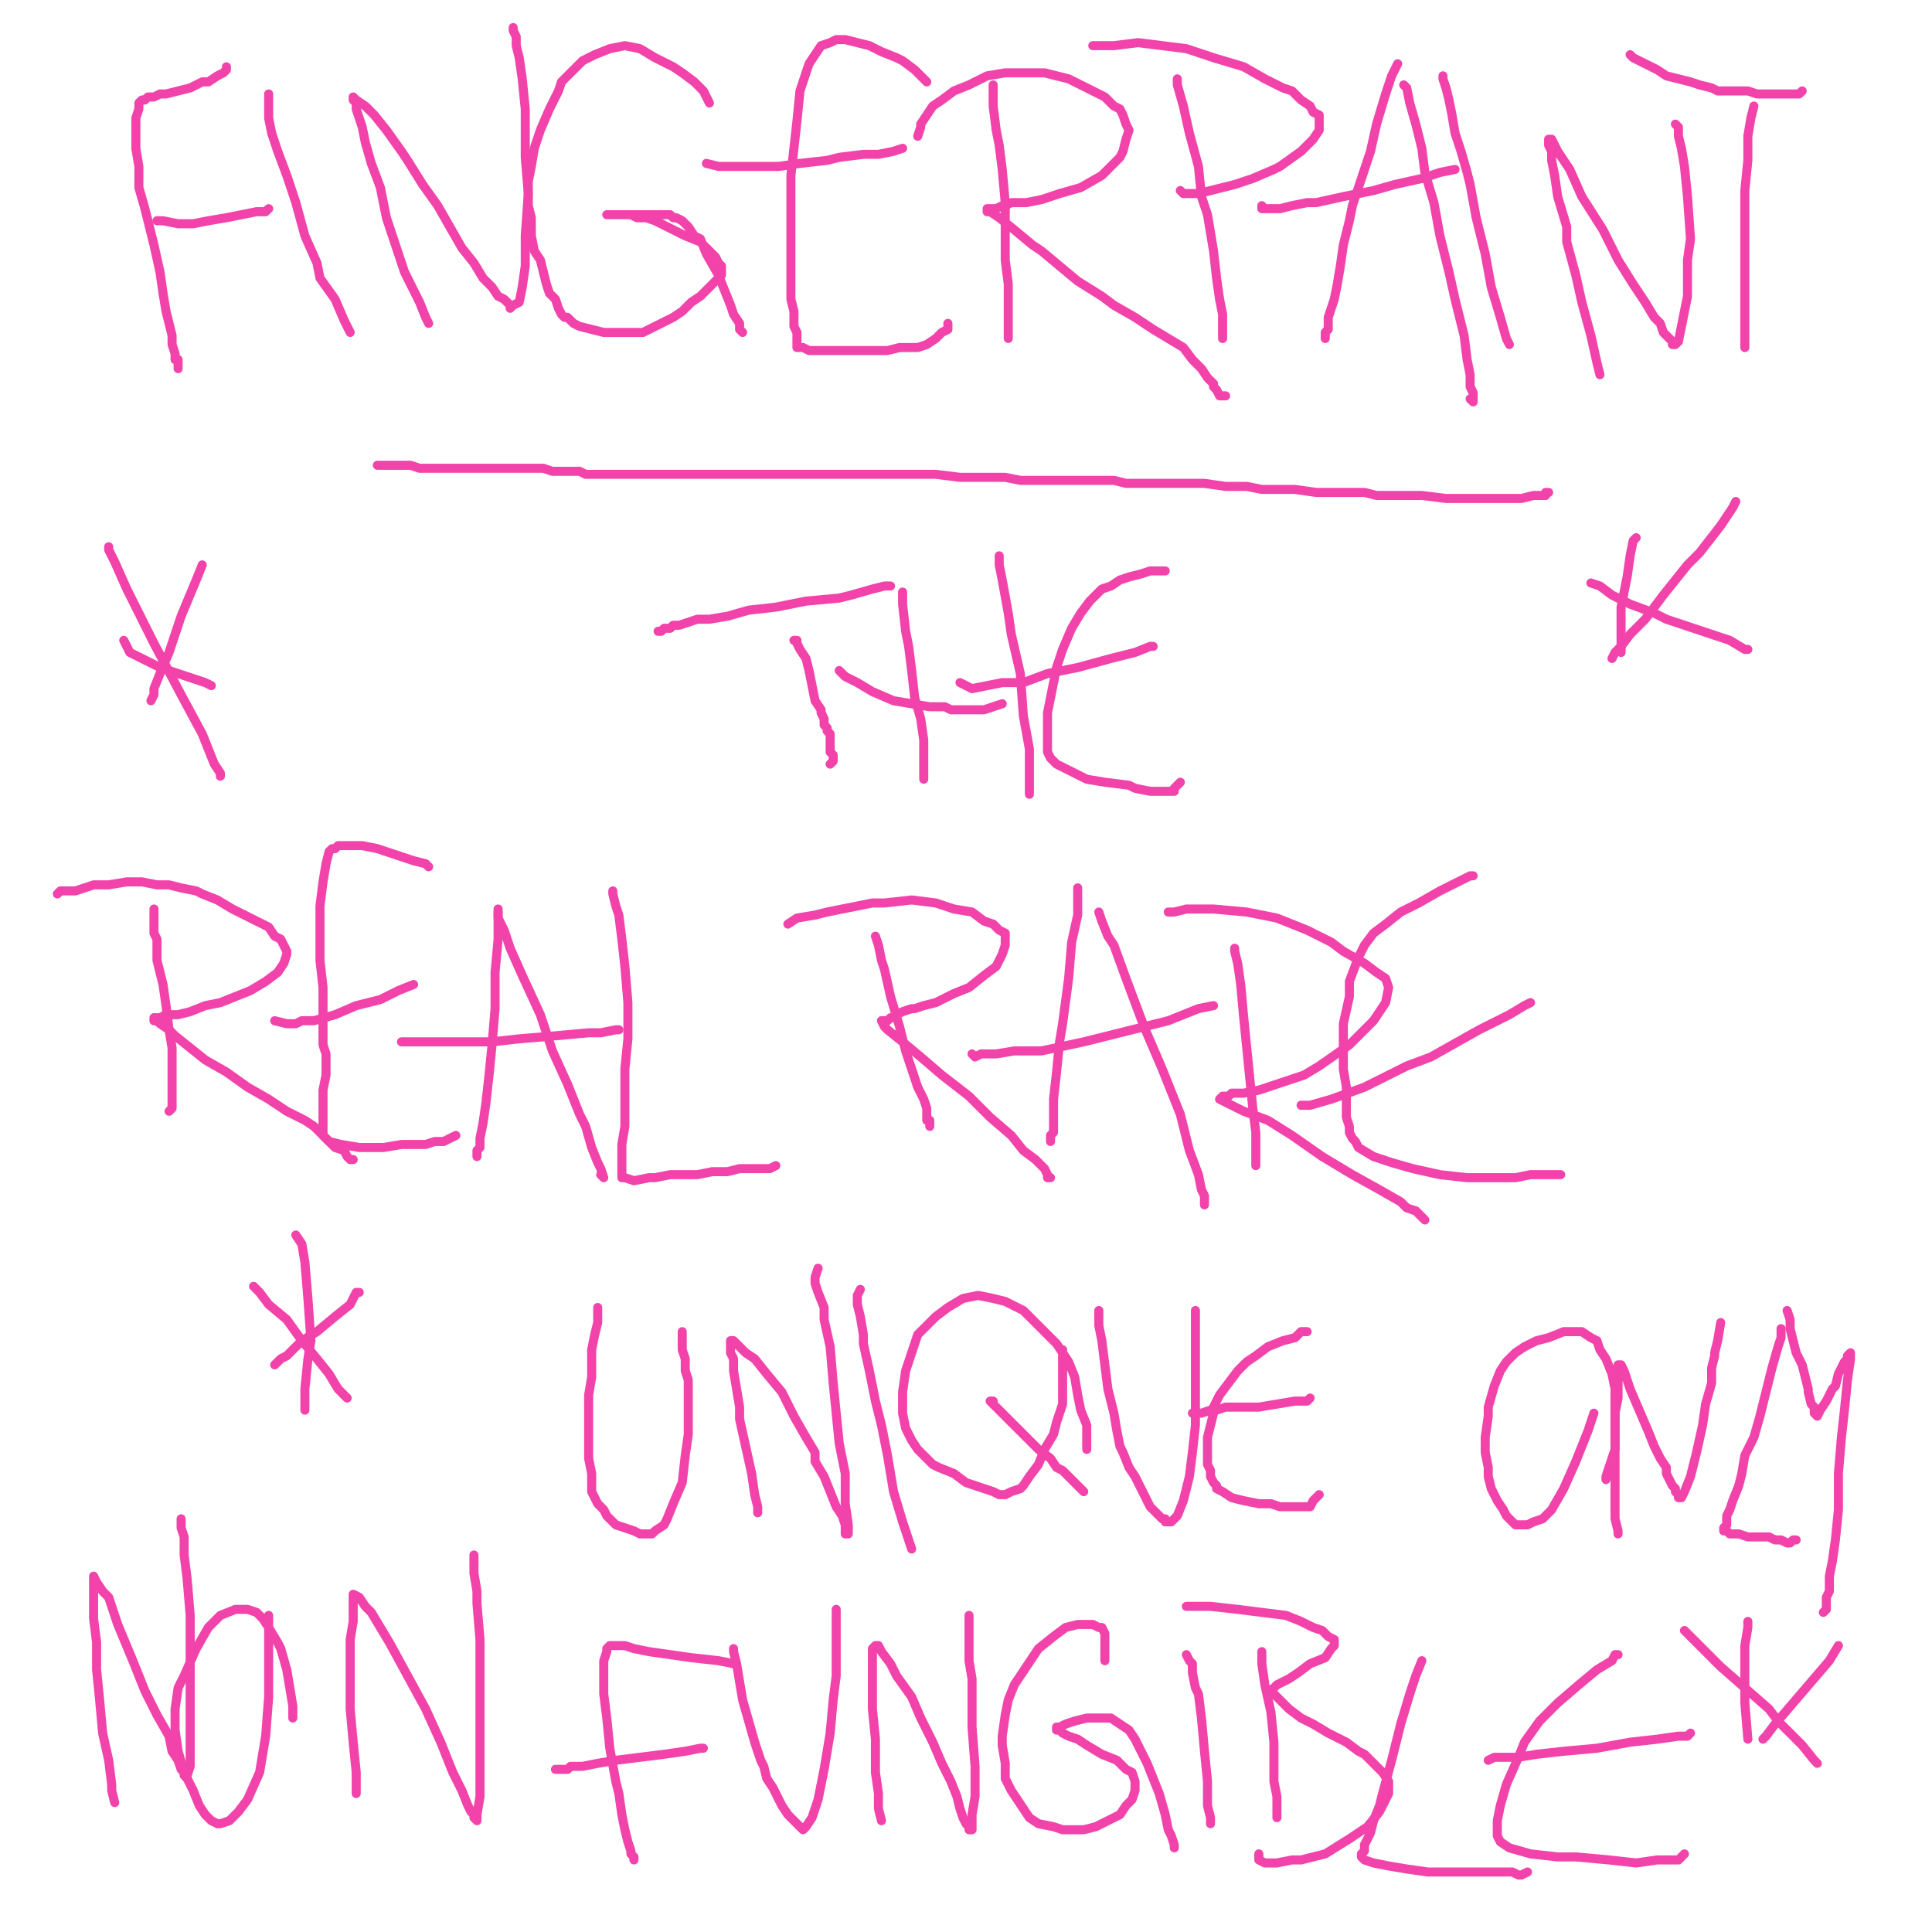 <?xml version="1.0" standalone="yes"?><svg width="640px" height="640px" xmlns="http://www.w3.org/2000/svg" version="1.1"><polyline points="75,22.125 75,22.125 75,22.125 75,22.125 75,22.125 75,22.125 75,23.125 75,23.125 75,23.125 75,23.125 74,24.125 72,25.125 69,27.125 67,27.125 63,29.125 59,30.125 55,31.125 53,31.125 51,32.125 49,32.125 48,33.125 47,33.125 47,33.125 46,34.125 46,35.125 46,36.125 45,39.125 45,44.125 45,49.125 46,55.125 46,62.125 48,69.125 50,77.125 51,81.125 53,90.125 54,97.125 55,103.125 56,107.125 57,111.125 57,114.125 58,117.125 58,119.125 59,119.125 59,120.125 59,121.125 59,122.125 59,122.125 " fill="none" stroke="#f143aa" stroke-width="3px" stroke-linecap="round" stroke-linejoin="round" /><polyline points="89,69.125 89,69.125 89,69.125 88,70.125 85,70.125 80,71.125 75,72.125 69,73.125 64,74.125 59,74.125 54,73.125 52,73.125 " fill="none" stroke="#f143aa" stroke-width="3px" stroke-linecap="round" stroke-linejoin="round" /><polyline points="116,110.125 116,110.125 116,110.125 116,110.125 114,106.125 111,99.125 106,92.125 105,87.125 101,78.125 98,67.125 95,58.125 92,50.125 90,44.125 89,39.125 89,35.125 89,31.125 " fill="none" stroke="#f143aa" stroke-width="3px" stroke-linecap="round" stroke-linejoin="round" /><polyline points="142,107.125 142,107.125 142,107.125 142,107.125 141,105.125 139,100.125 136,94.125 134,90.125 131,81.125 128,72.125 126,62.125 123,54.125 121,47.125 120,42.125 119,39.125 118,36.125 118,35.125 118,34.125 117,33.125 117,32.125 117,32.125 118,33.125 121,35.125 124,38.125 128,43.125 133,50.125 135,53.125 140,61.125 145,68.125 149,75.125 153,82.125 157,87.125 160,92.125 163,95.125 165,98.125 167,99.125 168,100.125 169,101.125 169,102.125 170,101.125 172,100.125 173,95.125 174,88.125 174,78.125 175,64.125 174,52.125 174,47.125 174,36.125 173,26.125 172,19.125 171,15.125 171,12.125 170,10.125 170,9.125 " fill="none" stroke="#f143aa" stroke-width="3px" stroke-linecap="round" stroke-linejoin="round" /><polyline points="235,34.125 235,34.125 235,34.125 234,32.125 233,30.125 230,27.125 226,24.125 223,22.125 217,19.125 212,16.125 207,15.125 202,16.125 197,18.125 193,20.125 190,23.125 186,27.125 185,30.125 182,36.125 179,43.125 177,49.125 176,55.125 175,60.125 175,64.125 175,68.125 176,72.125 176,76.125 176,78.125 177,83.125 179,86.125 180,90.125 181,94.125 182,97.125 184,99.125 185,102.125 186,104.125 187,105.125 188,105.125 190,107.125 192,108.125 196,109.125 200,110.125 204,110.125 208,110.125 213,110.125 217,108.125 221,106.125 223,105.125 226,103.125 229,100.125 232,98.125 234,96.125 236,94.125 238,92.125 239,91.125 239,89.125 239,88.125 238,87.125 237,85.125 235,83.125 232,80.125 227,78.125 223,76.125 219,74.125 217,73.125 214,72.125 213,72.125 211,72.125 209,71.125 207,71.125 206,71.125 205,71.125 204,71.125 204,71.125 203,71.125 202,71.125 202,71.125 202,71.125 201,71.125 203,71.125 206,71.125 209,71.125 213,71.125 215,71.125 217,71.125 220,71.125 222,71.125 223,72.125 224,72.125 226,73.125 227,74.125 228,75.125 230,78.125 232,79.125 234,84.125 238,91.125 240,96.125 242,101.125 243,104.125 245,107.125 245,109.125 246,110.125 " fill="none" stroke="#f143aa" stroke-width="3px" stroke-linecap="round" stroke-linejoin="round" /><polyline points="307,27.125 307,27.125 307,27.125 307,27.125 307,27.125 307,27.125 305,25.125 303,23.125 299,20.125 297,19.125 292,17.125 288,15.125 284,14.125 280,13.125 277,13.125 275,14.125 272,15.125 270,18.125 268,21.125 266,27.125 265,30.125 264,40.125 263,49.125 262,58.125 262,67.125 262,76.125 262,85.125 262,93.125 262,99.125 263,103.125 263,105.125 263,108.125 264,110.125 264,111.125 264,113.125 264,114.125 264,115.125 264,115.125 266,115.125 268,116.125 270,116.125 274,116.125 279,116.125 285,116.125 289,116.125 294,116.125 298,115.125 302,115.125 304,115.125 307,114.125 307,114.125 310,112.125 312,110.125 314,109.125 314,107.125 " fill="none" stroke="#f143aa" stroke-width="3px" stroke-linecap="round" stroke-linejoin="round" /><polyline points="299,49.125 299,49.125 299,49.125 296,50.125 291,51.125 286,51.125 278,52.125 274,53.125 265,54.125 258,55.125 253,55.125 249,55.125 246,55.125 243,55.125 240,55.125 238,55.125 234,54.125 " fill="none" stroke="#f143aa" stroke-width="3px" stroke-linecap="round" stroke-linejoin="round" /><polyline points="329,28.125 329,28.125 329,28.125 329,29.125 329,35.125 330,43.125 331,48.125 332,56.125 333,67.125 333,77.125 333,86.125 334,94.125 334,99.125 334,104.125 334,106.125 334,109.125 334,110.125 334,111.125 334,112.125 334,112.125 334,112.125 " fill="none" stroke="#f143aa" stroke-width="3px" stroke-linecap="round" stroke-linejoin="round" /><polyline points="304,45.125 304,45.125 304,45.125 304,45.125 304,45.125 305,42.125 305,41.125 307,38.125 309,35.125 312,33.125 316,30.125 321,28.125 327,25.125 333,24.125 339,24.125 344,24.125 346,24.125 350,25.125 354,26.125 358,28.125 362,30.125 366,32.125 369,35.125 371,36.125 372,38.125 373,41.125 374,43.125 373,46.125 372,50.125 371,52.125 368,55.125 365,58.125 358,62.125 351,64.125 345,66.125 340,67.125 338,67.125 335,67.125 333,68.125 332,68.125 330,69.125 329,69.125 329,69.125 328,69.125 328,69.125 327,69.125 327,69.125 327,69.125 327,70.125 328,70.125 331,72.125 336,76.125 342,81.125 345,83.125 357,93.125 365,98.125 369,101.125 376,105.125 382,109.125 387,112.125 392,115.125 395,119.125 398,122.125 400,125.125 402,127.125 402,128.125 403,129.125 404,131.125 404,131.125 406,131.125 " fill="none" stroke="#f143aa" stroke-width="3px" stroke-linecap="round" stroke-linejoin="round" /><polyline points="390,26.125 390,26.125 390,26.125 390,26.125 390,26.125 390,26.125 390,28.125 392,35.125 394,44.125 397,55.125 398,65.125 400,71.125 402,83.125 403,92.125 404,99.125 405,104.125 405,108.125 405,110.125 405,111.125 405,112.125 405,112.125 " fill="none" stroke="#f143aa" stroke-width="3px" stroke-linecap="round" stroke-linejoin="round" /><polyline points="362,15.125 362,15.125 364,15.125 369,15.125 377,14.125 385,15.125 393,16.125 402,19.125 412,22.125 419,26.125 425,29.125 428,30.125 431,33.125 434,35.125 435,37.125 437,38.125 437,40.125 437,43.125 435,46.125 431,50.125 424,55.125 422,56.125 415,59.125 409,61.125 405,62.125 401,63.125 397,64.125 394,64.125 392,64.125 391,63.125 " fill="none" stroke="#f143aa" stroke-width="3px" stroke-linecap="round" stroke-linejoin="round" /><polyline points="463,21.125 463,21.125 463,21.125 463,21.125 461,25.125 459,31.125 456,41.125 454,50.125 451,59.125 448,68.125 447,73.125 445,81.125 444,88.125 443,94.125 442,99.125 441,102.125 440,105.125 440,108.125 440,109.125 439,110.125 439,111.125 439,112.125 439,112.125 439,112.125 " fill="none" stroke="#f143aa" stroke-width="3px" stroke-linecap="round" stroke-linejoin="round" /><polyline points="465,28.125 466,29.125 467,34.125 469,41.125 471,49.125 472,57.125 475,67.125 477,78.125 480,90.125 482,99.125 484,107.125 485,111.125 486,119.125 487,124.125 487,128.125 488,130.125 488,131.125 488,132.125 488,133.125 488,133.125 487,132.125 " fill="none" stroke="#f143aa" stroke-width="3px" stroke-linecap="round" stroke-linejoin="round" /><polyline points="482,56.125 477,57.125 471,59.125 462,61.125 455,63.125 445,65.125 436,67.125 433,67.125 428,68.125 424,69.125 422,69.125 420,69.125 418,69.125 418,68.125 " fill="none" stroke="#f143aa" stroke-width="3px" stroke-linecap="round" stroke-linejoin="round" /><polyline points="500,114.125 500,114.125 500,114.125 499,112.125 497,105.125 494,95.125 492,84.125 489,72.125 487,61.125 486,57.125 484,50.125 482,44.125 481,38.125 480,33.125 479,29.125 478,26.125 478,25.125 " fill="none" stroke="#f143aa" stroke-width="3px" stroke-linecap="round" stroke-linejoin="round" /><polyline points="530,124.125 530,124.125 529,120.125 527,111.125 524,100.125 522,91.125 519,80.125 519,75.125 516,65.125 515,58.125 514,53.125 514,50.125 513,48.125 513,46.125 513,46.125 513,46.125 514,46.125 514,46.125 516,50.125 520,56.125 524,65.125 531,76.125 536,86.125 541,94.125 545,100.125 548,105.125 550,107.125 551,110.125 553,112.125 554,113.125 554,114.125 555,114.125 556,113.125 557,108.125 559,98.125 559,86.125 560,79.125 559,65.125 558,55.125 557,49.125 556,45.125 556,42.125 555,41.125 555,41.125 " fill="none" stroke="#f143aa" stroke-width="3px" stroke-linecap="round" stroke-linejoin="round" /><polyline points="581,35.125 581,35.125 581,35.125 580,39.125 579,45.125 579,53.125 578,63.125 578,75.125 578,88.125 578,93.125 578,100.125 578,106.125 578,110.125 578,113.125 578,114.125 578,115.125 578,115.125 " fill="none" stroke="#f143aa" stroke-width="3px" stroke-linecap="round" stroke-linejoin="round" /><polyline points="540,18.125 540,18.125 540,18.125 540,18.125 541,19.125 545,21.125 549,23.125 552,25.125 556,26.125 560,27.125 563,28.125 567,29.125 569,30.125 572,30.125 576,30.125 579,30.125 582,31.125 585,31.125 588,31.125 590,31.125 593,31.125 594,31.125 595,31.125 596,31.125 597,30.125 " fill="none" stroke="#f143aa" stroke-width="3px" stroke-linecap="round" stroke-linejoin="round" /><polyline points="513,163.125 513,163.125 513,163.125 513,163.125 513,163.125 513,163.125 513,163.125 513,163.125 512,163.125 512,164.125 511,164.125 509,164.125 508,164.125 504,165.125 500,165.125 497,165.125 490,165.125 486,165.125 479,165.125 471,164.125 464,164.125 459,164.125 456,164.125 452,163.125 448,163.125 443,163.125 436,163.125 429,162.125 423,162.125 418,162.125 413,161.125 409,161.125 406,161.125 399,160.125 391,160.125 384,160.125 378,160.125 373,160.125 369,159.125 363,159.125 355,159.125 347,159.125 344,159.125 338,159.125 333,158.125 328,158.125 323,158.125 318,158.125 310,157.125 303,157.125 298,157.125 294,157.125 292,157.125 289,157.125 286,157.125 284,157.125 281,157.125 277,157.125 272,157.125 267,157.125 261,157.125 259,157.125 254,157.125 251,157.125 248,157.125 245,157.125 243,157.125 240,157.125 238,157.125 234,157.125 230,157.125 228,157.125 223,157.125 218,157.125 214,157.125 210,157.125 207,157.125 205,157.125 202,157.125 200,157.125 197,157.125 194,157.125 192,156.125 188,156.125 183,156.125 180,155.125 176,155.125 172,155.125 169,155.125 166,155.125 164,155.125 162,155.125 159,155.125 156,155.125 152,155.125 148,155.125 145,155.125 142,155.125 139,155.125 136,154.125 134,154.125 133,154.125 131,154.125 130,154.125 128,154.125 127,154.125 126,154.125 125,154.125 " fill="none" stroke="#f143aa" stroke-width="3px" stroke-linecap="round" stroke-linejoin="round" /><polyline points="263,212.125 263,212.125 263,212.125 263,212.125 263,212.125 263,212.125 263,212.125 263,212.125 264,212.125 264,212.125 264,213.125 265,215.125 267,218.125 268,222.125 269,227.125 270,232.125 272,235.125 272,236.125 273,238.125 273,240.125 274,241.125 274,242.125 275,243.125 275,244.125 275,246.125 275,247.125 275,249.125 276,250.125 276,252.125 275,253.125 275,253.125 " fill="none" stroke="#f143aa" stroke-width="3px" stroke-linecap="round" stroke-linejoin="round" /><polyline points="295,194.125 295,194.125 295,194.125 293,194.125 289,195.125 282,197.125 278,198.125 267,199.125 257,201.125 248,202.125 241,204.125 235,205.125 231,205.125 228,206.125 225,207.125 223,207.125 222,208.125 220,208.125 219,209.125 218,209.125 218,209.125 " fill="none" stroke="#f143aa" stroke-width="3px" stroke-linecap="round" stroke-linejoin="round" /><polyline points="299,196.125 299,196.125 299,196.125 299,196.125 299,196.125 299,200.125 300,209.125 301,214.125 302,222.125 303,231.125 305,238.125 306,245.125 306,250.125 306,253.125 306,256.125 306,257.125 306,257.125 306,258.125 306,258.125 " fill="none" stroke="#f143aa" stroke-width="3px" stroke-linecap="round" stroke-linejoin="round" /><polyline points="278,222.125 278,222.125 278,222.125 280,224.125 284,226.125 289,229.125 296,232.125 302,233.125 308,234.125 313,234.125 315,235.125 318,235.125 322,235.125 323,235.125 325,235.125 326,235.125 329,234.125 332,233.125 " fill="none" stroke="#f143aa" stroke-width="3px" stroke-linecap="round" stroke-linejoin="round" /><polyline points="331,184.125 331,184.125 331,187.125 332,192.125 334,203.125 335,210.125 338,223.125 339,237.125 341,248.125 341,256.125 341,261.125 341,263.125 341,263.125 341,263.125 " fill="none" stroke="#f143aa" stroke-width="3px" stroke-linecap="round" stroke-linejoin="round" /><polyline points="386,189.125 386,189.125 386,189.125 386,189.125 386,189.125 386,189.125 386,189.125 384,189.125 381,189.125 378,190.125 374,191.125 371,192.125 368,194.125 365,195.125 363,197.125 361,199.125 358,203.125 355,208.125 352,215.125 350,221.125 349,226.125 348,231.125 347,236.125 347,240.125 347,243.125 347,244.125 347,247.125 347,249.125 348,251.125 349,252.125 350,253.125 354,255.125 360,258.125 366,259.125 374,260.125 376,261.125 381,262.125 384,262.125 386,262.125 388,262.125 389,262.125 389,261.125 391,259.125 " fill="none" stroke="#f143aa" stroke-width="3px" stroke-linecap="round" stroke-linejoin="round" /><polyline points="382,214.125 382,214.125 381,214.125 376,216.125 368,218.125 357,221.125 347,223.125 339,226.125 332,226.125 327,227.125 322,228.125 318,226.125 " fill="none" stroke="#f143aa" stroke-width="3px" stroke-linecap="round" stroke-linejoin="round" /><polyline points="51,301.125 51,301.125 51,301.125 51,304.125 51,309.125 52,311.125 52,318.125 54,326.125 55,333.125 56,341.125 57,347.125 57,352.125 57,356.125 57,359.125 57,362.125 57,363.125 57,365.125 57,367.125 56,368.125 56,368.125 " fill="none" stroke="#f143aa" stroke-width="3px" stroke-linecap="round" stroke-linejoin="round" /><polyline points="19,296.125 19,296.125 20,295.125 22,295.125 24,295.125 25,295.125 28,294.125 31,293.125 36,293.125 42,292.125 47,292.125 52,293.125 56,293.125 60,294.125 65,295.125 67,296.125 72,298.125 77,301.125 81,303.125 85,305.125 89,307.125 91,310.125 93,311.125 94,313.125 95,315.125 95,316.125 94,319.125 92,322.125 88,325.125 83,328.125 78,330.125 73,332.125 68,333.125 63,335.125 59,336.125 57,336.125 55,336.125 53,337.125 52,337.125 52,337.125 51,337.125 51,338.125 51,338.125 51,338.125 52,338.125 53,339.125 56,341.125 58,343.125 63,347.125 68,351.125 75,355.125 82,360.125 89,364.125 95,368.125 101,371.125 104,373.125 108,377.125 111,380.125 114,381.125 115,383.125 116,384.125 117,384.125 " fill="none" stroke="#f143aa" stroke-width="3px" stroke-linecap="round" stroke-linejoin="round" /><polyline points="142,287.125 142,287.125 142,287.125 142,287.125 141,286.125 137,285.125 131,283.125 125,281.125 120,280.125 116,280.125 112,280.125 111,281.125 110,281.125 109,282.125 108,286.125 107,292.125 106,300.125 106,309.125 106,318.125 107,327.125 107,338.125 107,346.125 108,349.125 108,356.125 107,361.125 107,366.125 107,370.125 107,372.125 107,374.125 107,375.125 107,376.125 108,377.125 108,377.125 109,378.125 113,379.125 119,380.125 127,380.125 133,379.125 138,379.125 141,379.125 144,378.125 146,378.125 147,378.125 149,377.125 151,376.125 " fill="none" stroke="#f143aa" stroke-width="3px" stroke-linecap="round" stroke-linejoin="round" /><polyline points="137,326.125 137,326.125 137,326.125 137,326.125 132,328.125 126,331.125 118,333.125 111,336.125 104,338.125 100,338.125 98,339.125 95,339.125 91,338.125 " fill="none" stroke="#f143aa" stroke-width="3px" stroke-linecap="round" stroke-linejoin="round" /><polyline points="165,302.125 165,302.125 165,302.125 165,304.125 165,308.125 165,311.125 164,322.125 164,334.125 163,346.125 162,356.125 161,365.125 160,372.125 159,377.125 159,380.125 158,381.125 158,383.125 158,383.125 158,383.125 " fill="none" stroke="#f143aa" stroke-width="3px" stroke-linecap="round" stroke-linejoin="round" /><polyline points="165,301.125 165,301.125 165,301.125 165,304.125 167,308.125 169,314.125 173,323.125 179,336.125 183,348.125 188,359.125 192,369.125 194,373.125 196,380.125 198,385.125 199,387.125 200,390.125 200,390.125 200,390.125 199,389.125 " fill="none" stroke="#f143aa" stroke-width="3px" stroke-linecap="round" stroke-linejoin="round" /><polyline points="205,341.125 205,341.125 205,341.125 205,341.125 204,341.125 199,342.125 195,342.125 184,343.125 172,344.125 163,345.125 154,345.125 148,345.125 144,345.125 140,345.125 136,345.125 133,345.125 " fill="none" stroke="#f143aa" stroke-width="3px" stroke-linecap="round" stroke-linejoin="round" /><polyline points="203,295.125 203,295.125 203,295.125 203,296.125 204,300.125 205,303.125 206,311.125 207,320.125 208,332.125 208,344.125 207,354.125 207,364.125 207,373.125 206,379.125 206,383.125 206,384.125 206,385.125 206,387.125 206,388.125 206,389.125 206,390.125 206,390.125 207,390.125 210,391.125 215,390.125 217,390.125 222,389.125 227,389.125 231,389.125 236,388.125 241,388.125 245,387.125 249,387.125 253,387.125 254,387.125 255,387.125 257,386.125 " fill="none" stroke="#f143aa" stroke-width="3px" stroke-linecap="round" stroke-linejoin="round" /><polyline points="290,310.125 290,310.125 290,310.125 290,310.125 290,310.125 291,313.125 292,318.125 293,321.125 295,330.125 298,340.125 300,348.125 302,354.125 304,360.125 306,364.125 307,367.125 307,370.125 307,371.125 308,371.125 308,373.125 308,373.125 308,373.125 308,373.125 " fill="none" stroke="#f143aa" stroke-width="3px" stroke-linecap="round" stroke-linejoin="round" /><polyline points="261,306.125 261,306.125 261,306.125 261,306.125 261,306.125 261,306.125 264,304.125 270,303.125 274,302.125 289,299.125 293,299.125 302,298.125 310,299.125 316,301.125 322,302.125 326,305.125 329,306.125 331,308.125 333,309.125 333,311.125 333,313.125 332,316.125 330,320.125 326,323.125 321,327.125 316,329.125 310,332.125 306,333.125 303,334.125 302,334.125 299,335.125 297,336.125 296,337.125 295,337.125 294,338.125 293,338.125 292,338.125 292,338.125 293,340.125 294,341.125 299,345.125 305,350.125 312,356.125 321,363.125 328,370.125 335,376.125 339,381.125 343,384.125 345,386.125 346,387.125 347,389.125 347,390.125 347,390.125 348,390.125 " fill="none" stroke="#f143aa" stroke-width="3px" stroke-linecap="round" stroke-linejoin="round" /><polyline points="357,294.125 357,294.125 357,294.125 357,294.125 357,296.125 357,303.125 355,312.125 354,324.125 352,339.125 351,345.125 350,355.125 349,364.125 349,369.125 349,373.125 349,375.125 348,376.125 348,377.125 348,378.125 348,377.125 " fill="none" stroke="#f143aa" stroke-width="3px" stroke-linecap="round" stroke-linejoin="round" /><polyline points="364,302.125 364,302.125 365,305.125 367,310.125 369,313.125 373,324.125 379,340.125 385,354.125 391,369.125 394,381.125 397,389.125 398,394.125 399,396.125 399,398.125 399,398.125 399,399.125 " fill="none" stroke="#f143aa" stroke-width="3px" stroke-linecap="round" stroke-linejoin="round" /><polyline points="402,333.125 402,333.125 397,334.125 387,338.125 375,341.125 359,345.125 345,348.125 336,348.125 330,349.125 328,349.125 325,349.125 323,350.125 322,349.125 " fill="none" stroke="#f143aa" stroke-width="3px" stroke-linecap="round" stroke-linejoin="round" /><polyline points="409,314.125 409,314.125 409,314.125 409,314.125 409,315.125 410,319.125 411,326.125 412,337.125 413,347.125 414,357.125 415,367.125 416,375.125 416,381.125 416,384.125 416,385.125 416,386.125 416,385.125 " fill="none" stroke="#f143aa" stroke-width="3px" stroke-linecap="round" stroke-linejoin="round" /><polyline points="387,302.125 387,302.125 389,302.125 393,301.125 402,301.125 413,302.125 423,304.125 433,308.125 441,312.125 445,315.125 452,319.125 456,322.125 459,324.125 460,327.125 459,332.125 455,338.125 447,346.125 437,353.125 432,356.125 423,359.125 417,361.125 412,362.125 408,362.125 407,363.125 406,363.125 405,363.125 404,364.125 404,364.125 406,365.125 412,368.125 420,371.125 428,376.125 438,383.125 448,389.125 457,394.125 464,398.125 466,400.125 469,401.125 471,403.125 472,404.125 472,404.125 " fill="none" stroke="#f143aa" stroke-width="3px" stroke-linecap="round" stroke-linejoin="round" /><polyline points="488,290.125 488,290.125 488,290.125 488,290.125 487,290.125 487,290.125 483,292.125 477,295.125 470,299.125 464,302.125 459,306.125 455,309.125 452,313.125 450,317.125 447,325.125 447,330.125 445,339.125 445,348.125 445,354.125 446,360.125 446,365.125 446,370.125 447,373.125 447,375.125 448,377.125 449,378.125 450,380.125 455,383.125 461,385.125 468,387.125 477,389.125 486,390.125 494,390.125 502,390.125 507,389.125 509,389.125 512,389.125 514,389.125 515,389.125 516,389.125 517,389.125 517,389.125 517,389.125 " fill="none" stroke="#f143aa" stroke-width="3px" stroke-linecap="round" stroke-linejoin="round" /><polyline points="507,332.125 507,332.125 507,332.125 505,333.125 500,336.125 490,341.125 474,350.125 466,353.125 452,360.125 441,364.125 434,366.125 431,366.125 " fill="none" stroke="#f143aa" stroke-width="3px" stroke-linecap="round" stroke-linejoin="round" /><polyline points="198,433.125 198,433.125 198,433.125 198,433.125 198,433.125 198,433.125 198,434.125 198,438.125 197,442.125 196,447.125 196,449.125 196,456.125 195,462.125 195,468.125 195,473.125 195,478.125 195,483.125 196,488.125 196,490.125 196,493.125 196,494.125 197,496.125 198,498.125 200,500.125 201,502.125 202,503.125 204,505.125 207,506.125 210,507.125 212,508.125 213,508.125 216,508.125 217,507.125 220,505.125 221,503.125 223,498.125 226,491.125 227,482.125 228,475.125 228,472.125 228,466.125 228,461.125 228,457.125 227,454.125 227,452.125 227,450.125 226,447.125 226,441.125 " fill="none" stroke="#f143aa" stroke-width="3px" stroke-linecap="round" stroke-linejoin="round" /><polyline points="251,501.125 251,501.125 251,501.125 251,501.125 251,501.125 251,501.125 251,499.125 250,495.125 249,488.125 247,479.125 245,470.125 245,466.125 244,460.125 243,454.125 243,450.125 242,448.125 242,447.125 242,445.125 242,445.125 242,444.125 243,444.125 243,444.125 243,444.125 245,446.125 247,448.125 250,450.125 254,455.125 259,461.125 263,469.125 267,476.125 270,481.125 270,484.125 273,489.125 275,494.125 277,499.125 279,502.125 280,505.125 280,507.125 280,508.125 281,508.125 281,508.125 281,507.125 281,505.125 280,498.125 280,488.125 278,478.125 277,468.125 276,458.125 275,446.125 273,437.125 273,433.125 271,428.125 270,425.125 270,423.125 271,420.125 " fill="none" stroke="#f143aa" stroke-width="3px" stroke-linecap="round" stroke-linejoin="round" /><polyline points="302,513.125 302,513.125 302,513.125 301,510.125 299,504.125 296,494.125 294,482.125 292,472.125 290,464.125 288,454.125 286,445.125 286,442.125 285,436.125 284,432.125 284,430.125 284,429.125 285,427.125 " fill="none" stroke="#f143aa" stroke-width="3px" stroke-linecap="round" stroke-linejoin="round" /><polyline points="360,480.125 360,480.125 360,480.125 360,480.125 360,476.125 360,472.125 358,467.125 357,462.125 356,456.125 354,451.125 350,445.125 348,443.125 344,439.125 339,434.125 333,431.125 329,430.125 324,429.125 319,430.125 314,433.125 310,436.125 306,440.125 304,442.125 302,448.125 300,454.125 299,461.125 299,468.125 300,473.125 302,477.125 304,480.125 306,482.125 309,485.125 311,486.125 316,488.125 320,491.125 323,492.125 326,493.125 329,494.125 331,495.125 333,495.125 335,494.125 338,493.125 339,492.125 341,489.125 344,485.125 346,480.125 349,475.125 350,471.125 351,468.125 352,465.125 352,461.125 352,458.125 352,451.125 352,447.125 " fill="none" stroke="#f143aa" stroke-width="3px" stroke-linecap="round" stroke-linejoin="round" /><polyline points="329,464.125 329,464.125 329,464.125 329,464.125 329,464.125 328,464.125 328,464.125 328,464.125 329,465.125 330,466.125 333,469.125 337,473.125 341,477.125 344,480.125 348,483.125 350,486.125 352,487.125 354,489.125 356,491.125 357,492.125 358,493.125 359,494.125 359,494.125 " fill="none" stroke="#f143aa" stroke-width="3px" stroke-linecap="round" stroke-linejoin="round" /><polyline points="364,434.125 364,434.125 364,434.125 364,434.125 364,436.125 364,439.125 365,444.125 366,452.125 367,460.125 369,468.125 370,474.125 371,479.125 372,481.125 374,486.125 376,489.125 378,493.125 380,497.125 381,499.125 383,501.125 384,502.125 385,503.125 386,503.125 386,504.125 387,504.125 388,504.125 389,503.125 390,502.125 392,497.125 394,489.125 395,481.125 396,472.125 396,464.125 396,460.125 396,452.125 396,445.125 396,441.125 396,439.125 396,437.125 396,436.125 396,434.125 " fill="none" stroke="#f143aa" stroke-width="3px" stroke-linecap="round" stroke-linejoin="round" /><polyline points="433,441.125 433,441.125 433,441.125 433,441.125 433,441.125 432,441.125 431,441.125 429,443.125 425,444.125 420,446.125 416,449.125 413,451.125 410,454.125 407,458.125 404,462.125 402,466.125 402,468.125 401,472.125 400,476.125 400,480.125 400,483.125 400,485.125 401,487.125 401,489.125 402,491.125 403,492.125 403,493.125 405,494.125 408,496.125 412,497.125 417,498.125 421,498.125 424,499.125 428,499.125 430,499.125 432,499.125 433,499.125 434,499.125 435,497.125 437,495.125 " fill="none" stroke="#f143aa" stroke-width="3px" stroke-linecap="round" stroke-linejoin="round" /><polyline points="434,463.125 434,463.125 434,463.125 434,463.125 434,463.125 434,463.125 433,464.125 429,464.125 423,465.125 417,466.125 414,466.125 410,466.125 406,466.125 403,467.125 401,467.125 398,468.125 396,468.125 395,468.125 " fill="none" stroke="#f143aa" stroke-width="3px" stroke-linecap="round" stroke-linejoin="round" /><polyline points="532,490.125 532,490.125 532,490.125 532,490.125 532,490.125 532,489.125 533,486.125 535,480.125 535,474.125 535,471.125 535,465.125 535,460.125 534,455.125 532,450.125 530,447.125 529,444.125 527,443.125 524,441.125 520,441.125 518,441.125 513,443.125 509,444.125 505,446.125 502,448.125 499,451.125 497,454.125 495,459.125 493,466.125 493,469.125 492,476.125 492,481.125 493,486.125 493,489.125 494,493.125 496,497.125 498,500.125 499,502.125 500,503.125 501,504.125 502,505.125 503,505.125 506,505.125 508,504.125 511,503.125 514,500.125 518,493.125 522,484.125 526,474.125 528,468.125 " fill="none" stroke="#f143aa" stroke-width="3px" stroke-linecap="round" stroke-linejoin="round" /><polyline points="536,508.125 536,508.125 536,508.125 536,507.125 535,503.125 535,496.125 535,486.125 535,478.125 535,474.125 535,468.125 536,463.125 536,459.125 536,456.125 536,455.125 536,454.125 536,453.125 536,452.125 536,452.125 536,452.125 536,452.125 537,452.125 538,454.125 540,460.125 543,467.125 546,474.125 548,479.125 550,483.125 552,486.125 552,488.125 553,490.125 554,492.125 555,493.125 555,494.125 556,495.125 556,495.125 556,496.125 556,496.125 556,496.125 557,496.125 557,496.125 558,494.125 560,489.125 562,481.125 564,472.125 565,465.125 567,458.125 567,453.125 568,449.125 568,448.125 569,444.125 570,438.125 " fill="none" stroke="#f143aa" stroke-width="3px" stroke-linecap="round" stroke-linejoin="round" /><polyline points="590,440.125 590,440.125 590,440.125 590,440.125 590,443.125 589,446.125 587,453.125 585,461.125 583,469.125 581,476.125 578,482.125 577,488.125 576,492.125 574,497.125 573,500.125 572,502.125 572,503.125 572,504.125 572,505.125 571,506.125 571,507.125 572,507.125 572,507.125 573,508.125 576,508.125 579,509.125 583,509.125 586,509.125 588,510.125 590,510.125 592,511.125 593,511.125 593,511.125 594,510.125 595,510.125 " fill="none" stroke="#f143aa" stroke-width="3px" stroke-linecap="round" stroke-linejoin="round" /><polyline points="592,434.125 592,434.125 592,434.125 592,434.125 592,434.125 593,437.125 593,440.125 594,444.125 595,448.125 597,452.125 598,456.125 599,460.125 599,461.125 600,465.125 601,466.125 601,468.125 602,469.125 602,469.125 602,469.125 603,467.125 605,464.125 607,460.125 608,459.125 609,455.125 610,453.125 611,451.125 612,450.125 612,449.125 613,448.125 613,448.125 613,448.125 613,449.125 613,450.125 612,457.125 611,467.125 610,476.125 609,488.125 609,500.125 608,510.125 607,517.125 606,522.125 606,524.125 606,527.125 605,529.125 605,530.125 605,532.125 605,533.125 604,534.125 604,534.125 " fill="none" stroke="#f143aa" stroke-width="3px" stroke-linecap="round" stroke-linejoin="round" /><polyline points="38,597.125 38,597.125 38,597.125 38,597.125 37,593.125 37,591.125 36,583.125 34,574.125 33,563.125 32,553.125 32,544.125 31,536.125 31,531.125 31,528.125 31,526.125 31,525.125 31,523.125 31,523.125 31,522.125 31,522.125 31,522.125 31,522.125 32,524.125 34,527.125 36,529.125 39,538.125 44,550.125 48,560.125 52,568.125 56,575.125 57,580.125 59,583.125 60,586.125 61,587.125 61,588.125 62,589.125 62,589.125 62,589.125 62,588.125 63,585.125 63,577.125 63,566.125 63,561.125 63,549.125 63,535.125 62,523.125 61,515.125 61,509.125 60,506.125 60,503.125 " fill="none" stroke="#f143aa" stroke-width="3px" stroke-linecap="round" stroke-linejoin="round" /><polyline points="97,569.125 97,569.125 97,569.125 97,565.125 96,559.125 95,553.125 93,546.125 92,544.125 89,539.125 87,536.125 85,534.125 82,533.125 78,533.125 73,535.125 69,539.125 65,546.125 61,555.125 59,559.125 58,566.125 58,573.125 59,580.125 61,587.125 64,593.125 66,598.125 68,601.125 70,603.125 72,604.125 73,604.125 76,603.125 79,600.125 82,596.125 86,587.125 88,575.125 89,562.125 89,550.125 89,535.125 " fill="none" stroke="#f143aa" stroke-width="3px" stroke-linecap="round" stroke-linejoin="round" /><polyline points="118,594.125 118,594.125 118,594.125 118,592.125 118,587.125 117,577.125 116,566.125 116,555.125 116,547.125 116,543.125 117,537.125 117,533.125 117,530.125 117,529.125 117,528.125 117,528.125 117,528.125 119,529.125 121,532.125 123,534.125 129,544.125 135,555.125 141,566.125 146,577.125 150,587.125 153,593.125 155,598.125 156,600.125 157,601.125 157,602.125 158,603.125 158,603.125 158,601.125 159,595.125 159,585.125 159,570.125 159,556.125 159,543.125 158,531.125 158,527.125 157,521.125 157,518.125 157,515.125 " fill="none" stroke="#f143aa" stroke-width="3px" stroke-linecap="round" stroke-linejoin="round" /><polyline points="243,551.125 243,551.125 243,551.125 243,551.125 238,550.125 229,549.125 222,548.125 215,547.125 210,546.125 207,545.125 205,545.125 204,545.125 202,545.125 201,546.125 201,547.125 200,550.125 200,555.125 200,561.125 201,569.125 202,579.125 204,590.125 205,594.125 206,601.125 207,606.125 208,610.125 209,613.125 209,614.125 210,615.125 210,616.125 210,616.125 210,616.125 " fill="none" stroke="#f143aa" stroke-width="3px" stroke-linecap="round" stroke-linejoin="round" /><polyline points="233,579.125 233,579.125 233,579.125 233,579.125 232,579.125 227,580.125 220,581.125 212,582.125 204,583.125 198,584.125 193,585.125 189,585.125 188,586.125 185,586.125 184,586.125 184,586.125 " fill="none" stroke="#f143aa" stroke-width="3px" stroke-linecap="round" stroke-linejoin="round" /><polyline points="243,546.125 243,546.125 243,547.125 244,551.125 245,557.125 246,563.125 248,570.125 250,577.125 252,583.125 253,585.125 254,589.125 256,592.125 258,596.125 259,598.125 261,601.125 263,603.125 264,604.125 265,605.125 266,606.125 266,606.125 267,605.125 269,602.125 271,596.125 273,586.125 275,574.125 276,563.125 277,555.125 277,549.125 277,543.125 277,540.125 277,533.125 " fill="none" stroke="#f143aa" stroke-width="3px" stroke-linecap="round" stroke-linejoin="round" /><polyline points="292,603.125 292,603.125 292,603.125 291,599.125 291,594.125 290,587.125 290,576.125 289,566.125 289,562.125 289,556.125 289,552.125 289,549.125 289,547.125 289,546.125 290,545.125 290,545.125 291,545.125 292,547.125 295,551.125 297,555.125 302,562.125 305,569.125 309,577.125 312,584.125 315,590.125 317,595.125 318,599.125 319,602.125 320,604.125 321,605.125 321,606.125 322,606.125 322,605.125 322,601.125 323,595.125 323,585.125 322,572.125 322,561.125 322,556.125 321,550.125 321,545.125 321,540.125 321,535.125 " fill="none" stroke="#f143aa" stroke-width="3px" stroke-linecap="round" stroke-linejoin="round" /><polyline points="366,550.125 366,550.125 366,550.125 366,549.125 366,546.125 366,544.125 366,541.125 365,539.125 364,539.125 362,538.125 360,538.125 357,538.125 353,539.125 349,542.125 344,546.125 340,552.125 336,558.125 334,563.125 333,568.125 332,575.125 332,578.125 333,584.125 333,589.125 335,593.125 337,596.125 339,599.125 341,602.125 344,604.125 349,605.125 352,606.125 355,606.125 359,606.125 363,605.125 367,603.125 371,601.125 373,598.125 375,596.125 376,593.125 376,590.125 375,587.125 373,586.125 370,583.125 365,581.125 360,578.125 357,576.125 354,575.125 352,574.125 351,573.125 350,573.125 350,572.125 351,572.125 353,571.125 356,570.125 360,569.125 362,569.125 365,569.125 368,569.125 371,571.125 374,573.125 376,576.125 380,584.125 384,594.125 386,601.125 387,606.125 388,608.125 389,611.125 389,612.125 389,612.125 389,611.125 " fill="none" stroke="#f143aa" stroke-width="3px" stroke-linecap="round" stroke-linejoin="round" /><polyline points="401,604.125 401,604.125 401,604.125 401,604.125 401,602.125 400,598.125 400,590.125 399,580.125 398,569.125 397,561.125 396,559.125 395,554.125 395,551.125 394,550.125 393,548.125 393,548.125 " fill="none" stroke="#f143aa" stroke-width="3px" stroke-linecap="round" stroke-linejoin="round" /><polyline points="418,547.125 418,547.125 418,547.125 418,551.125 419,558.125 421,567.125 422,577.125 422,582.125 422,590.125 423,595.125 423,598.125 423,600.125 423,602.125 423,602.125 423,601.125 " fill="none" stroke="#f143aa" stroke-width="3px" stroke-linecap="round" stroke-linejoin="round" /><polyline points="393,532.125 393,532.125 393,532.125 393,532.125 395,532.125 401,532.125 410,533.125 418,534.125 426,535.125 431,537.125 435,539.125 438,540.125 440,542.125 442,543.125 442,544.125 442,545.125 441,546.125 439,549.125 434,551.125 430,554.125 427,556.125 425,557.125 423,558.125 422,559.125 422,559.125 421,560.125 421,561.125 422,561.125 424,563.125 427,566.125 431,569.125 435,571.125 440,574.125 446,577.125 450,580.125 452,581.125 455,584.125 458,587.125 460,590.125 460,594.125 457,600.125 453,605.125 447,609.125 439,614.125 431,616.125 428,616.125 423,617.125 419,617.125 417,616.125 417,615.125 417,614.125 " fill="none" stroke="#f143aa" stroke-width="3px" stroke-linecap="round" stroke-linejoin="round" /><polyline points="471,550.125 471,550.125 471,550.125 471,550.125 471,550.125 469,555.125 467,561.125 464,571.125 461,583.125 458,594.125 457,598.125 455,603.125 454,607.125 453,609.125 452,611.125 452,612.125 452,613.125 451,614.125 451,614.125 451,615.125 451,615.125 452,616.125 455,617.125 460,618.125 466,619.125 473,620.125 482,620.125 489,620.125 494,620.125 499,620.125 501,620.125 503,621.125 504,621.125 506,620.125 " fill="none" stroke="#f143aa" stroke-width="3px" stroke-linecap="round" stroke-linejoin="round" /><polyline points="536,548.125 536,548.125 536,548.125 536,548.125 535,548.125 534,550.125 529,553.125 523,558.125 516,564.125 510,570.125 505,577.125 503,582.125 499,591.125 497,598.125 496,603.125 496,606.125 496,608.125 497,610.125 500,612.125 507,614.125 516,615.125 522,615.125 533,616.125 542,617.125 549,616.125 553,616.125 556,616.125 557,615.125 558,614.125 " fill="none" stroke="#f143aa" stroke-width="3px" stroke-linecap="round" stroke-linejoin="round" /><polyline points="560,574.125 560,574.125 560,574.125 560,574.125 559,575.125 556,575.125 549,576.125 540,577.125 529,579.125 518,580.125 509,581.125 503,582.125 498,582.125 495,582.125 493,583.125 " fill="none" stroke="#f143aa" stroke-width="3px" stroke-linecap="round" stroke-linejoin="round" /><polyline points="119,428.125 119,428.125 119,428.125 119,428.125 119,428.125 118,428.125 116,432.125 111,436.125 105,441.125 100,444.125 97,447.125 95,449.125 93,450.125 92,451.125 91,452.125 " fill="none" stroke="#f143aa" stroke-width="3px" stroke-linecap="round" stroke-linejoin="round" /><polyline points="84,426.125 84,426.125 84,426.125 86,428.125 89,432.125 95,437.125 100,444.125 105,450.125 109,455.125 112,460.125 114,462.125 115,463.125 115,463.125 " fill="none" stroke="#f143aa" stroke-width="3px" stroke-linecap="round" stroke-linejoin="round" /><polyline points="98,409.125 98,409.125 100,412.125 101,418.125 102,430.125 103,444.125 102,450.125 101,460.125 101,465.125 101,467.125 " fill="none" stroke="#f143aa" stroke-width="3px" stroke-linecap="round" stroke-linejoin="round" /><polyline points="575,166.125 575,166.125 575,166.125 575,166.125 574,168.125 570,174.125 563,183.125 559,187.125 551,197.125 545,205.125 540,210.125 537,214.125 535,216.125 534,218.125 534,218.125 " fill="none" stroke="#f143aa" stroke-width="3px" stroke-linecap="round" stroke-linejoin="round" /><polyline points="579,215.125 579,215.125 579,215.125 578,215.125 573,212.125 564,209.125 552,205.125 548,203.125 540,200.125 534,197.125 530,194.125 527,193.125 527,193.125 " fill="none" stroke="#f143aa" stroke-width="3px" stroke-linecap="round" stroke-linejoin="round" /><polyline points="542,178.125 542,178.125 542,178.125 541,179.125 540,184.125 539,191.125 537,201.125 537,206.125 537,214.125 537,216.125 " fill="none" stroke="#f143aa" stroke-width="3px" stroke-linecap="round" stroke-linejoin="round" /><polyline points="67,187.125 67,187.125 65,192.125 60,204.125 56,216.125 53,223.125 51,228.125 51,230.125 50,232.125 50,232.125 " fill="none" stroke="#f143aa" stroke-width="3px" stroke-linecap="round" stroke-linejoin="round" /><polyline points="70,227.125 68,226.125 65,225.125 59,223.125 53,221.125 49,219.125 45,217.125 43,216.125 41,212.125 " fill="none" stroke="#f143aa" stroke-width="3px" stroke-linecap="round" stroke-linejoin="round" /><polyline points="36,181.125 36,182.125 38,186.125 42,195.125 51,213.125 60,230.125 67,243.125 71,253.125 73,256.125 73,257.125 " fill="none" stroke="#f143aa" stroke-width="3px" stroke-linecap="round" stroke-linejoin="round" /><polyline points="609,545.125 609,545.125 609,545.125 609,545.125 606,550.125 600,557.125 594,564.125 588,571.125 585,575.125 584,576.125 " fill="none" stroke="#f143aa" stroke-width="3px" stroke-linecap="round" stroke-linejoin="round" /><polyline points="602,584.125 602,584.125 601,583.125 597,578.125 589,570.125 586,566.125 578,559.125 570,552.125 564,546.125 558,540.125 " fill="none" stroke="#f143aa" stroke-width="3px" stroke-linecap="round" stroke-linejoin="round" /><polyline points="579,537.125 579,537.125 579,539.125 578,545.125 578,554.125 578,564.125 579,576.125 " fill="none" stroke="#f143aa" stroke-width="3px" stroke-linecap="round" stroke-linejoin="round" /></svg>